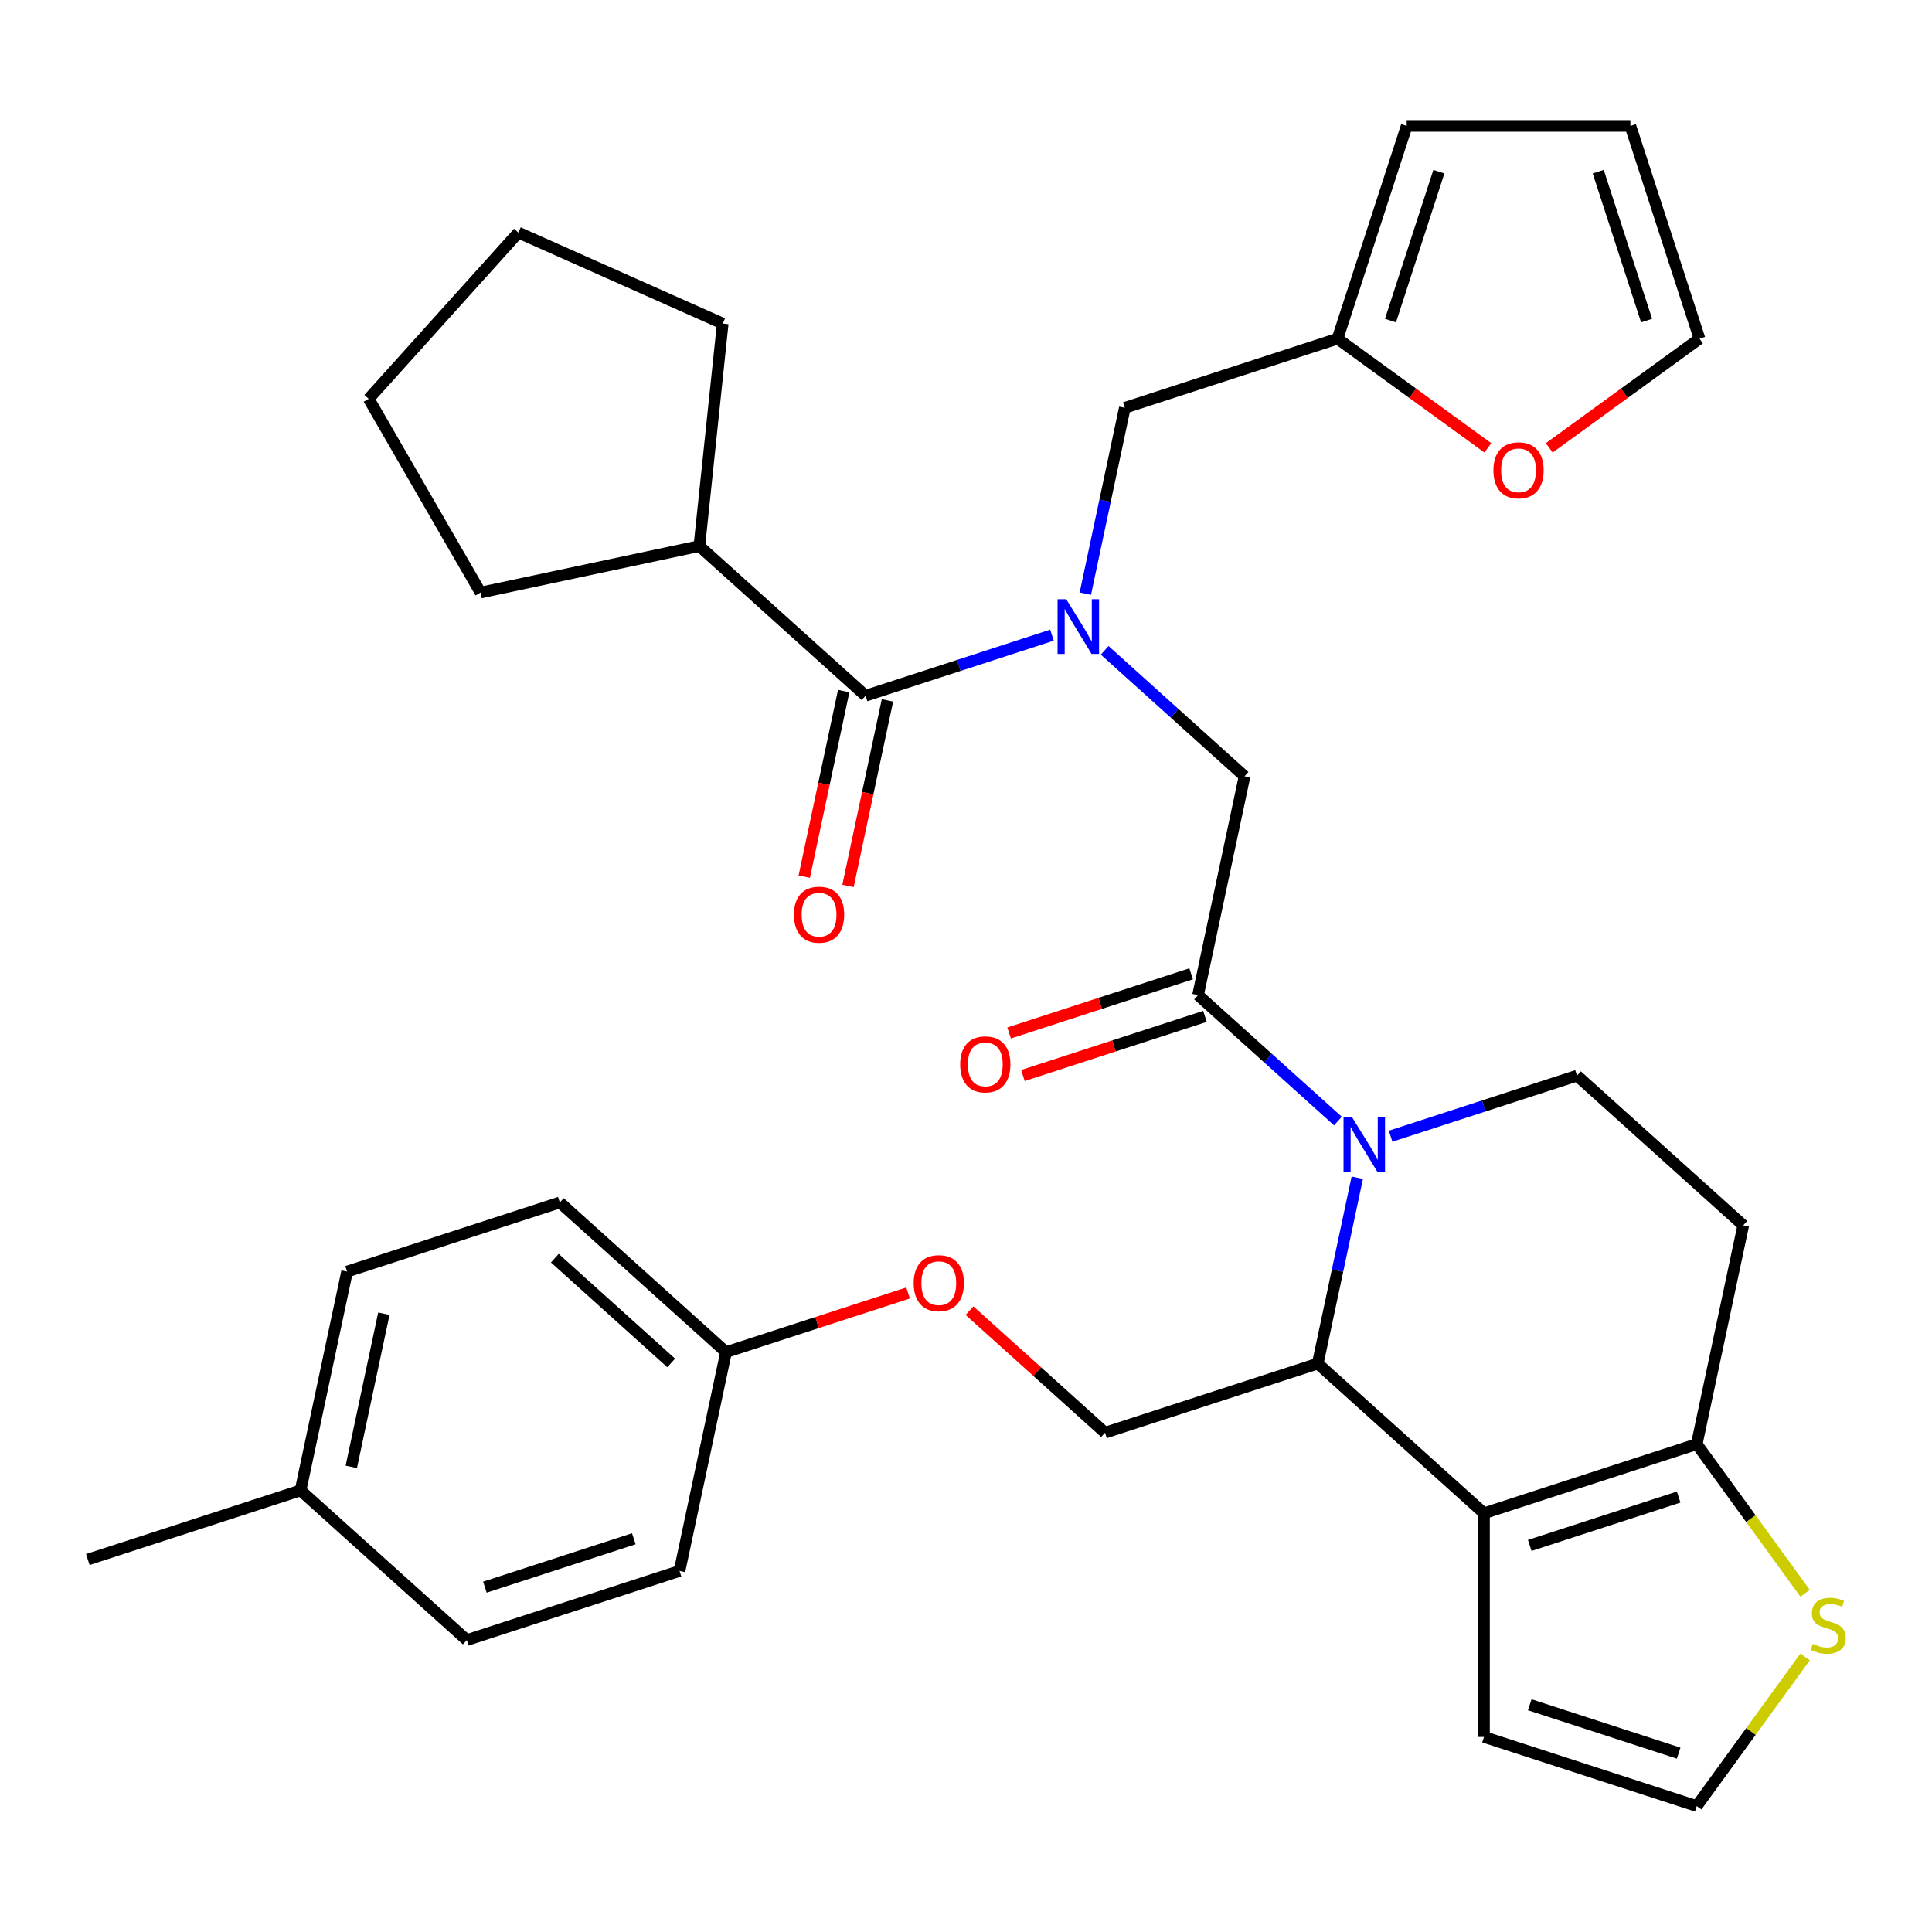 <?xml version='1.0' encoding='iso-8859-1'?>
<svg version='1.1' baseProfile='full'
              xmlns='http://www.w3.org/2000/svg'
                      xmlns:rdkit='http://www.rdkit.org/xml'
                      xmlns:xlink='http://www.w3.org/1999/xlink'
                  xml:space='preserve'
width='1000px' height='1000px' viewBox='0 0 1000 1000'>
<!-- END OF HEADER -->
<rect style='opacity:1.0;fill:#FFFFFF;stroke:none' width='1000' height='1000' x='0' y='0'> </rect>
<path class='bond-0' d='M 361.977,282.635 L 248.724,306.707' style='fill:none;fill-rule:evenodd;stroke:#000000;stroke-width:6px;stroke-linecap:butt;stroke-linejoin:miter;stroke-opacity:1' />
<path class='bond-1' d='M 361.977,282.635 L 374.079,167.486' style='fill:none;fill-rule:evenodd;stroke:#000000;stroke-width:6px;stroke-linecap:butt;stroke-linejoin:miter;stroke-opacity:1' />
<path class='bond-2' d='M 361.977,282.635 L 448.02,360.109' style='fill:none;fill-rule:evenodd;stroke:#000000;stroke-width:6px;stroke-linecap:butt;stroke-linejoin:miter;stroke-opacity:1' />
<path class='bond-3' d='M 571.77,336.606 L 607.975,369.205' style='fill:none;fill-rule:evenodd;stroke:#0000FF;stroke-width:6px;stroke-linecap:butt;stroke-linejoin:miter;stroke-opacity:1' />
<path class='bond-3' d='M 607.975,369.205 L 644.179,401.803' style='fill:none;fill-rule:evenodd;stroke:#000000;stroke-width:6px;stroke-linecap:butt;stroke-linejoin:miter;stroke-opacity:1' />
<path class='bond-4' d='M 544.501,328.76 L 496.26,344.434' style='fill:none;fill-rule:evenodd;stroke:#0000FF;stroke-width:6px;stroke-linecap:butt;stroke-linejoin:miter;stroke-opacity:1' />
<path class='bond-4' d='M 496.26,344.434 L 448.02,360.109' style='fill:none;fill-rule:evenodd;stroke:#000000;stroke-width:6px;stroke-linecap:butt;stroke-linejoin:miter;stroke-opacity:1' />
<path class='bond-5' d='M 561.761,307.275 L 571.984,259.176' style='fill:none;fill-rule:evenodd;stroke:#0000FF;stroke-width:6px;stroke-linecap:butt;stroke-linejoin:miter;stroke-opacity:1' />
<path class='bond-5' d='M 571.984,259.176 L 582.208,211.077' style='fill:none;fill-rule:evenodd;stroke:#000000;stroke-width:6px;stroke-linecap:butt;stroke-linejoin:miter;stroke-opacity:1' />
<path class='bond-6' d='M 436.695,357.701 L 426.488,405.72' style='fill:none;fill-rule:evenodd;stroke:#000000;stroke-width:6px;stroke-linecap:butt;stroke-linejoin:miter;stroke-opacity:1' />
<path class='bond-6' d='M 426.488,405.72 L 416.281,453.739' style='fill:none;fill-rule:evenodd;stroke:#FF0000;stroke-width:6px;stroke-linecap:butt;stroke-linejoin:miter;stroke-opacity:1' />
<path class='bond-6' d='M 459.345,362.516 L 449.138,410.535' style='fill:none;fill-rule:evenodd;stroke:#000000;stroke-width:6px;stroke-linecap:butt;stroke-linejoin:miter;stroke-opacity:1' />
<path class='bond-6' d='M 449.138,410.535 L 438.932,458.554' style='fill:none;fill-rule:evenodd;stroke:#FF0000;stroke-width:6px;stroke-linecap:butt;stroke-linejoin:miter;stroke-opacity:1' />
<path class='bond-7' d='M 248.724,306.707 L 190.833,206.437' style='fill:none;fill-rule:evenodd;stroke:#000000;stroke-width:6px;stroke-linecap:butt;stroke-linejoin:miter;stroke-opacity:1' />
<path class='bond-8' d='M 374.079,167.486 L 268.306,120.393' style='fill:none;fill-rule:evenodd;stroke:#000000;stroke-width:6px;stroke-linecap:butt;stroke-linejoin:miter;stroke-opacity:1' />
<path class='bond-9' d='M 801.889,231.806 L 840.777,203.552' style='fill:none;fill-rule:evenodd;stroke:#FF0000;stroke-width:6px;stroke-linecap:butt;stroke-linejoin:miter;stroke-opacity:1' />
<path class='bond-9' d='M 840.777,203.552 L 879.664,175.298' style='fill:none;fill-rule:evenodd;stroke:#000000;stroke-width:6px;stroke-linecap:butt;stroke-linejoin:miter;stroke-opacity:1' />
<path class='bond-10' d='M 770.1,231.806 L 731.212,203.552' style='fill:none;fill-rule:evenodd;stroke:#FF0000;stroke-width:6px;stroke-linecap:butt;stroke-linejoin:miter;stroke-opacity:1' />
<path class='bond-10' d='M 731.212,203.552 L 692.324,175.298' style='fill:none;fill-rule:evenodd;stroke:#000000;stroke-width:6px;stroke-linecap:butt;stroke-linejoin:miter;stroke-opacity:1' />
<path class='bond-11' d='M 879.664,175.298 L 843.886,65.183' style='fill:none;fill-rule:evenodd;stroke:#000000;stroke-width:6px;stroke-linecap:butt;stroke-linejoin:miter;stroke-opacity:1' />
<path class='bond-11' d='M 852.274,165.937 L 827.229,88.856' style='fill:none;fill-rule:evenodd;stroke:#000000;stroke-width:6px;stroke-linecap:butt;stroke-linejoin:miter;stroke-opacity:1' />
<path class='bond-12' d='M 702.525,609.584 L 692.301,657.683' style='fill:none;fill-rule:evenodd;stroke:#0000FF;stroke-width:6px;stroke-linecap:butt;stroke-linejoin:miter;stroke-opacity:1' />
<path class='bond-12' d='M 692.301,657.683 L 682.077,705.782' style='fill:none;fill-rule:evenodd;stroke:#000000;stroke-width:6px;stroke-linecap:butt;stroke-linejoin:miter;stroke-opacity:1' />
<path class='bond-13' d='M 692.515,580.253 L 656.311,547.655' style='fill:none;fill-rule:evenodd;stroke:#0000FF;stroke-width:6px;stroke-linecap:butt;stroke-linejoin:miter;stroke-opacity:1' />
<path class='bond-13' d='M 656.311,547.655 L 620.106,515.056' style='fill:none;fill-rule:evenodd;stroke:#000000;stroke-width:6px;stroke-linecap:butt;stroke-linejoin:miter;stroke-opacity:1' />
<path class='bond-14' d='M 719.784,588.1 L 768.025,572.425' style='fill:none;fill-rule:evenodd;stroke:#0000FF;stroke-width:6px;stroke-linecap:butt;stroke-linejoin:miter;stroke-opacity:1' />
<path class='bond-14' d='M 768.025,572.425 L 816.266,556.751' style='fill:none;fill-rule:evenodd;stroke:#000000;stroke-width:6px;stroke-linecap:butt;stroke-linejoin:miter;stroke-opacity:1' />
<path class='bond-15' d='M 616.529,504.044 L 569.418,519.352' style='fill:none;fill-rule:evenodd;stroke:#000000;stroke-width:6px;stroke-linecap:butt;stroke-linejoin:miter;stroke-opacity:1' />
<path class='bond-15' d='M 569.418,519.352 L 522.307,534.659' style='fill:none;fill-rule:evenodd;stroke:#FF0000;stroke-width:6px;stroke-linecap:butt;stroke-linejoin:miter;stroke-opacity:1' />
<path class='bond-15' d='M 623.684,526.068 L 576.574,541.375' style='fill:none;fill-rule:evenodd;stroke:#000000;stroke-width:6px;stroke-linecap:butt;stroke-linejoin:miter;stroke-opacity:1' />
<path class='bond-15' d='M 576.574,541.375 L 529.463,556.682' style='fill:none;fill-rule:evenodd;stroke:#FF0000;stroke-width:6px;stroke-linecap:butt;stroke-linejoin:miter;stroke-opacity:1' />
<path class='bond-16' d='M 620.106,515.056 L 644.179,401.803' style='fill:none;fill-rule:evenodd;stroke:#000000;stroke-width:6px;stroke-linecap:butt;stroke-linejoin:miter;stroke-opacity:1' />
<path class='bond-17' d='M 682.077,705.782 L 768.12,783.256' style='fill:none;fill-rule:evenodd;stroke:#000000;stroke-width:6px;stroke-linecap:butt;stroke-linejoin:miter;stroke-opacity:1' />
<path class='bond-18' d='M 682.077,705.782 L 571.961,741.561' style='fill:none;fill-rule:evenodd;stroke:#000000;stroke-width:6px;stroke-linecap:butt;stroke-linejoin:miter;stroke-opacity:1' />
<path class='bond-19' d='M 816.266,556.751 L 902.309,634.225' style='fill:none;fill-rule:evenodd;stroke:#000000;stroke-width:6px;stroke-linecap:butt;stroke-linejoin:miter;stroke-opacity:1' />
<path class='bond-20' d='M 902.309,634.225 L 878.236,747.477' style='fill:none;fill-rule:evenodd;stroke:#000000;stroke-width:6px;stroke-linecap:butt;stroke-linejoin:miter;stroke-opacity:1' />
<path class='bond-21' d='M 768.12,783.256 L 878.236,747.477' style='fill:none;fill-rule:evenodd;stroke:#000000;stroke-width:6px;stroke-linecap:butt;stroke-linejoin:miter;stroke-opacity:1' />
<path class='bond-21' d='M 791.794,799.912 L 868.875,774.867' style='fill:none;fill-rule:evenodd;stroke:#000000;stroke-width:6px;stroke-linecap:butt;stroke-linejoin:miter;stroke-opacity:1' />
<path class='bond-22' d='M 768.12,783.256 L 768.12,899.039' style='fill:none;fill-rule:evenodd;stroke:#000000;stroke-width:6px;stroke-linecap:butt;stroke-linejoin:miter;stroke-opacity:1' />
<path class='bond-23' d='M 878.236,747.477 L 906.277,786.071' style='fill:none;fill-rule:evenodd;stroke:#000000;stroke-width:6px;stroke-linecap:butt;stroke-linejoin:miter;stroke-opacity:1' />
<path class='bond-23' d='M 906.277,786.071 L 934.317,824.666' style='fill:none;fill-rule:evenodd;stroke:#CCCC00;stroke-width:6px;stroke-linecap:butt;stroke-linejoin:miter;stroke-opacity:1' />
<path class='bond-24' d='M 934.317,857.629 L 906.277,896.223' style='fill:none;fill-rule:evenodd;stroke:#CCCC00;stroke-width:6px;stroke-linecap:butt;stroke-linejoin:miter;stroke-opacity:1' />
<path class='bond-24' d='M 906.277,896.223 L 878.236,934.817' style='fill:none;fill-rule:evenodd;stroke:#000000;stroke-width:6px;stroke-linecap:butt;stroke-linejoin:miter;stroke-opacity:1' />
<path class='bond-25' d='M 878.236,934.817 L 768.12,899.039' style='fill:none;fill-rule:evenodd;stroke:#000000;stroke-width:6px;stroke-linecap:butt;stroke-linejoin:miter;stroke-opacity:1' />
<path class='bond-25' d='M 868.875,907.427 L 791.794,882.382' style='fill:none;fill-rule:evenodd;stroke:#000000;stroke-width:6px;stroke-linecap:butt;stroke-linejoin:miter;stroke-opacity:1' />
<path class='bond-26' d='M 375.802,699.866 L 351.73,813.119' style='fill:none;fill-rule:evenodd;stroke:#000000;stroke-width:6px;stroke-linecap:butt;stroke-linejoin:miter;stroke-opacity:1' />
<path class='bond-27' d='M 375.802,699.866 L 289.759,622.392' style='fill:none;fill-rule:evenodd;stroke:#000000;stroke-width:6px;stroke-linecap:butt;stroke-linejoin:miter;stroke-opacity:1' />
<path class='bond-27' d='M 347.401,705.454 L 287.171,651.222' style='fill:none;fill-rule:evenodd;stroke:#000000;stroke-width:6px;stroke-linecap:butt;stroke-linejoin:miter;stroke-opacity:1' />
<path class='bond-28' d='M 375.802,699.866 L 422.913,684.559' style='fill:none;fill-rule:evenodd;stroke:#000000;stroke-width:6px;stroke-linecap:butt;stroke-linejoin:miter;stroke-opacity:1' />
<path class='bond-28' d='M 422.913,684.559 L 470.023,669.252' style='fill:none;fill-rule:evenodd;stroke:#FF0000;stroke-width:6px;stroke-linecap:butt;stroke-linejoin:miter;stroke-opacity:1' />
<path class='bond-29' d='M 501.813,678.399 L 536.887,709.98' style='fill:none;fill-rule:evenodd;stroke:#FF0000;stroke-width:6px;stroke-linecap:butt;stroke-linejoin:miter;stroke-opacity:1' />
<path class='bond-29' d='M 536.887,709.98 L 571.961,741.561' style='fill:none;fill-rule:evenodd;stroke:#000000;stroke-width:6px;stroke-linecap:butt;stroke-linejoin:miter;stroke-opacity:1' />
<path class='bond-30' d='M 155.57,771.424 L 179.643,658.171' style='fill:none;fill-rule:evenodd;stroke:#000000;stroke-width:6px;stroke-linecap:butt;stroke-linejoin:miter;stroke-opacity:1' />
<path class='bond-30' d='M 181.832,759.25 L 198.683,679.974' style='fill:none;fill-rule:evenodd;stroke:#000000;stroke-width:6px;stroke-linecap:butt;stroke-linejoin:miter;stroke-opacity:1' />
<path class='bond-31' d='M 155.57,771.424 L 45.455,807.203' style='fill:none;fill-rule:evenodd;stroke:#000000;stroke-width:6px;stroke-linecap:butt;stroke-linejoin:miter;stroke-opacity:1' />
<path class='bond-32' d='M 155.57,771.424 L 241.614,848.897' style='fill:none;fill-rule:evenodd;stroke:#000000;stroke-width:6px;stroke-linecap:butt;stroke-linejoin:miter;stroke-opacity:1' />
<path class='bond-33' d='M 351.73,813.119 L 241.614,848.897' style='fill:none;fill-rule:evenodd;stroke:#000000;stroke-width:6px;stroke-linecap:butt;stroke-linejoin:miter;stroke-opacity:1' />
<path class='bond-33' d='M 328.056,796.462 L 250.975,821.508' style='fill:none;fill-rule:evenodd;stroke:#000000;stroke-width:6px;stroke-linecap:butt;stroke-linejoin:miter;stroke-opacity:1' />
<path class='bond-34' d='M 289.759,622.392 L 179.643,658.171' style='fill:none;fill-rule:evenodd;stroke:#000000;stroke-width:6px;stroke-linecap:butt;stroke-linejoin:miter;stroke-opacity:1' />
<path class='bond-35' d='M 843.886,65.183 L 728.103,65.183' style='fill:none;fill-rule:evenodd;stroke:#000000;stroke-width:6px;stroke-linecap:butt;stroke-linejoin:miter;stroke-opacity:1' />
<path class='bond-36' d='M 728.103,65.183 L 692.324,175.298' style='fill:none;fill-rule:evenodd;stroke:#000000;stroke-width:6px;stroke-linecap:butt;stroke-linejoin:miter;stroke-opacity:1' />
<path class='bond-36' d='M 744.759,88.856 L 719.714,165.937' style='fill:none;fill-rule:evenodd;stroke:#000000;stroke-width:6px;stroke-linecap:butt;stroke-linejoin:miter;stroke-opacity:1' />
<path class='bond-37' d='M 692.324,175.298 L 582.208,211.077' style='fill:none;fill-rule:evenodd;stroke:#000000;stroke-width:6px;stroke-linecap:butt;stroke-linejoin:miter;stroke-opacity:1' />
<path class='bond-38' d='M 268.306,120.393 L 190.833,206.437' style='fill:none;fill-rule:evenodd;stroke:#000000;stroke-width:6px;stroke-linecap:butt;stroke-linejoin:miter;stroke-opacity:1' />
<path  class='atom-1' d='M 551.876 310.17
L 561.156 325.17
Q 562.076 326.65, 563.556 329.33
Q 565.036 332.01, 565.116 332.17
L 565.116 310.17
L 568.876 310.17
L 568.876 338.49
L 564.996 338.49
L 555.036 322.09
Q 553.876 320.17, 552.636 317.97
Q 551.436 315.77, 551.076 315.09
L 551.076 338.49
L 547.396 338.49
L 547.396 310.17
L 551.876 310.17
' fill='#0000FF'/>
<path  class='atom-3' d='M 410.947 473.441
Q 410.947 466.641, 414.307 462.841
Q 417.667 459.041, 423.947 459.041
Q 430.227 459.041, 433.587 462.841
Q 436.947 466.641, 436.947 473.441
Q 436.947 480.321, 433.547 484.241
Q 430.147 488.121, 423.947 488.121
Q 417.707 488.121, 414.307 484.241
Q 410.947 480.361, 410.947 473.441
M 423.947 484.921
Q 428.267 484.921, 430.587 482.041
Q 432.947 479.121, 432.947 473.441
Q 432.947 467.881, 430.587 465.081
Q 428.267 462.241, 423.947 462.241
Q 419.627 462.241, 417.267 465.041
Q 414.947 467.841, 414.947 473.441
Q 414.947 479.161, 417.267 482.041
Q 419.627 484.921, 423.947 484.921
' fill='#FF0000'/>
<path  class='atom-6' d='M 772.994 243.434
Q 772.994 236.634, 776.354 232.834
Q 779.714 229.034, 785.994 229.034
Q 792.274 229.034, 795.634 232.834
Q 798.994 236.634, 798.994 243.434
Q 798.994 250.314, 795.594 254.234
Q 792.194 258.114, 785.994 258.114
Q 779.754 258.114, 776.354 254.234
Q 772.994 250.354, 772.994 243.434
M 785.994 254.914
Q 790.314 254.914, 792.634 252.034
Q 794.994 249.114, 794.994 243.434
Q 794.994 237.874, 792.634 235.074
Q 790.314 232.234, 785.994 232.234
Q 781.674 232.234, 779.314 235.034
Q 776.994 237.834, 776.994 243.434
Q 776.994 249.154, 779.314 252.034
Q 781.674 254.914, 785.994 254.914
' fill='#FF0000'/>
<path  class='atom-8' d='M 699.89 578.37
L 709.17 593.37
Q 710.09 594.85, 711.57 597.53
Q 713.05 600.21, 713.13 600.37
L 713.13 578.37
L 716.89 578.37
L 716.89 606.69
L 713.01 606.69
L 703.05 590.29
Q 701.89 588.37, 700.65 586.17
Q 699.45 583.97, 699.09 583.29
L 699.09 606.69
L 695.41 606.69
L 695.41 578.37
L 699.89 578.37
' fill='#0000FF'/>
<path  class='atom-10' d='M 496.991 550.915
Q 496.991 544.115, 500.351 540.315
Q 503.711 536.515, 509.991 536.515
Q 516.271 536.515, 519.631 540.315
Q 522.991 544.115, 522.991 550.915
Q 522.991 557.795, 519.591 561.715
Q 516.191 565.595, 509.991 565.595
Q 503.751 565.595, 500.351 561.715
Q 496.991 557.835, 496.991 550.915
M 509.991 562.395
Q 514.311 562.395, 516.631 559.515
Q 518.991 556.595, 518.991 550.915
Q 518.991 545.355, 516.631 542.555
Q 514.311 539.715, 509.991 539.715
Q 505.671 539.715, 503.311 542.515
Q 500.991 545.315, 500.991 550.915
Q 500.991 556.635, 503.311 559.515
Q 505.671 562.395, 509.991 562.395
' fill='#FF0000'/>
<path  class='atom-17' d='M 938.292 850.867
Q 938.612 850.987, 939.932 851.547
Q 941.252 852.107, 942.692 852.467
Q 944.172 852.787, 945.612 852.787
Q 948.292 852.787, 949.852 851.507
Q 951.412 850.187, 951.412 847.907
Q 951.412 846.347, 950.612 845.387
Q 949.852 844.427, 948.652 843.907
Q 947.452 843.387, 945.452 842.787
Q 942.932 842.027, 941.412 841.307
Q 939.932 840.587, 938.852 839.067
Q 937.812 837.547, 937.812 834.987
Q 937.812 831.427, 940.212 829.227
Q 942.652 827.027, 947.452 827.027
Q 950.732 827.027, 954.452 828.587
L 953.532 831.667
Q 950.132 830.267, 947.572 830.267
Q 944.812 830.267, 943.292 831.427
Q 941.772 832.547, 941.812 834.507
Q 941.812 836.027, 942.572 836.947
Q 943.372 837.867, 944.492 838.387
Q 945.652 838.907, 947.572 839.507
Q 950.132 840.307, 951.652 841.107
Q 953.172 841.907, 954.252 843.547
Q 955.372 845.147, 955.372 847.907
Q 955.372 851.827, 952.732 853.947
Q 950.132 856.027, 945.772 856.027
Q 943.252 856.027, 941.332 855.467
Q 939.452 854.947, 937.212 854.027
L 938.292 850.867
' fill='#CCCC00'/>
<path  class='atom-21' d='M 472.918 664.167
Q 472.918 657.367, 476.278 653.567
Q 479.638 649.767, 485.918 649.767
Q 492.198 649.767, 495.558 653.567
Q 498.918 657.367, 498.918 664.167
Q 498.918 671.047, 495.518 674.967
Q 492.118 678.847, 485.918 678.847
Q 479.678 678.847, 476.278 674.967
Q 472.918 671.087, 472.918 664.167
M 485.918 675.647
Q 490.238 675.647, 492.558 672.767
Q 494.918 669.847, 494.918 664.167
Q 494.918 658.607, 492.558 655.807
Q 490.238 652.967, 485.918 652.967
Q 481.598 652.967, 479.238 655.767
Q 476.918 658.567, 476.918 664.167
Q 476.918 669.887, 479.238 672.767
Q 481.598 675.647, 485.918 675.647
' fill='#FF0000'/>
</svg>
